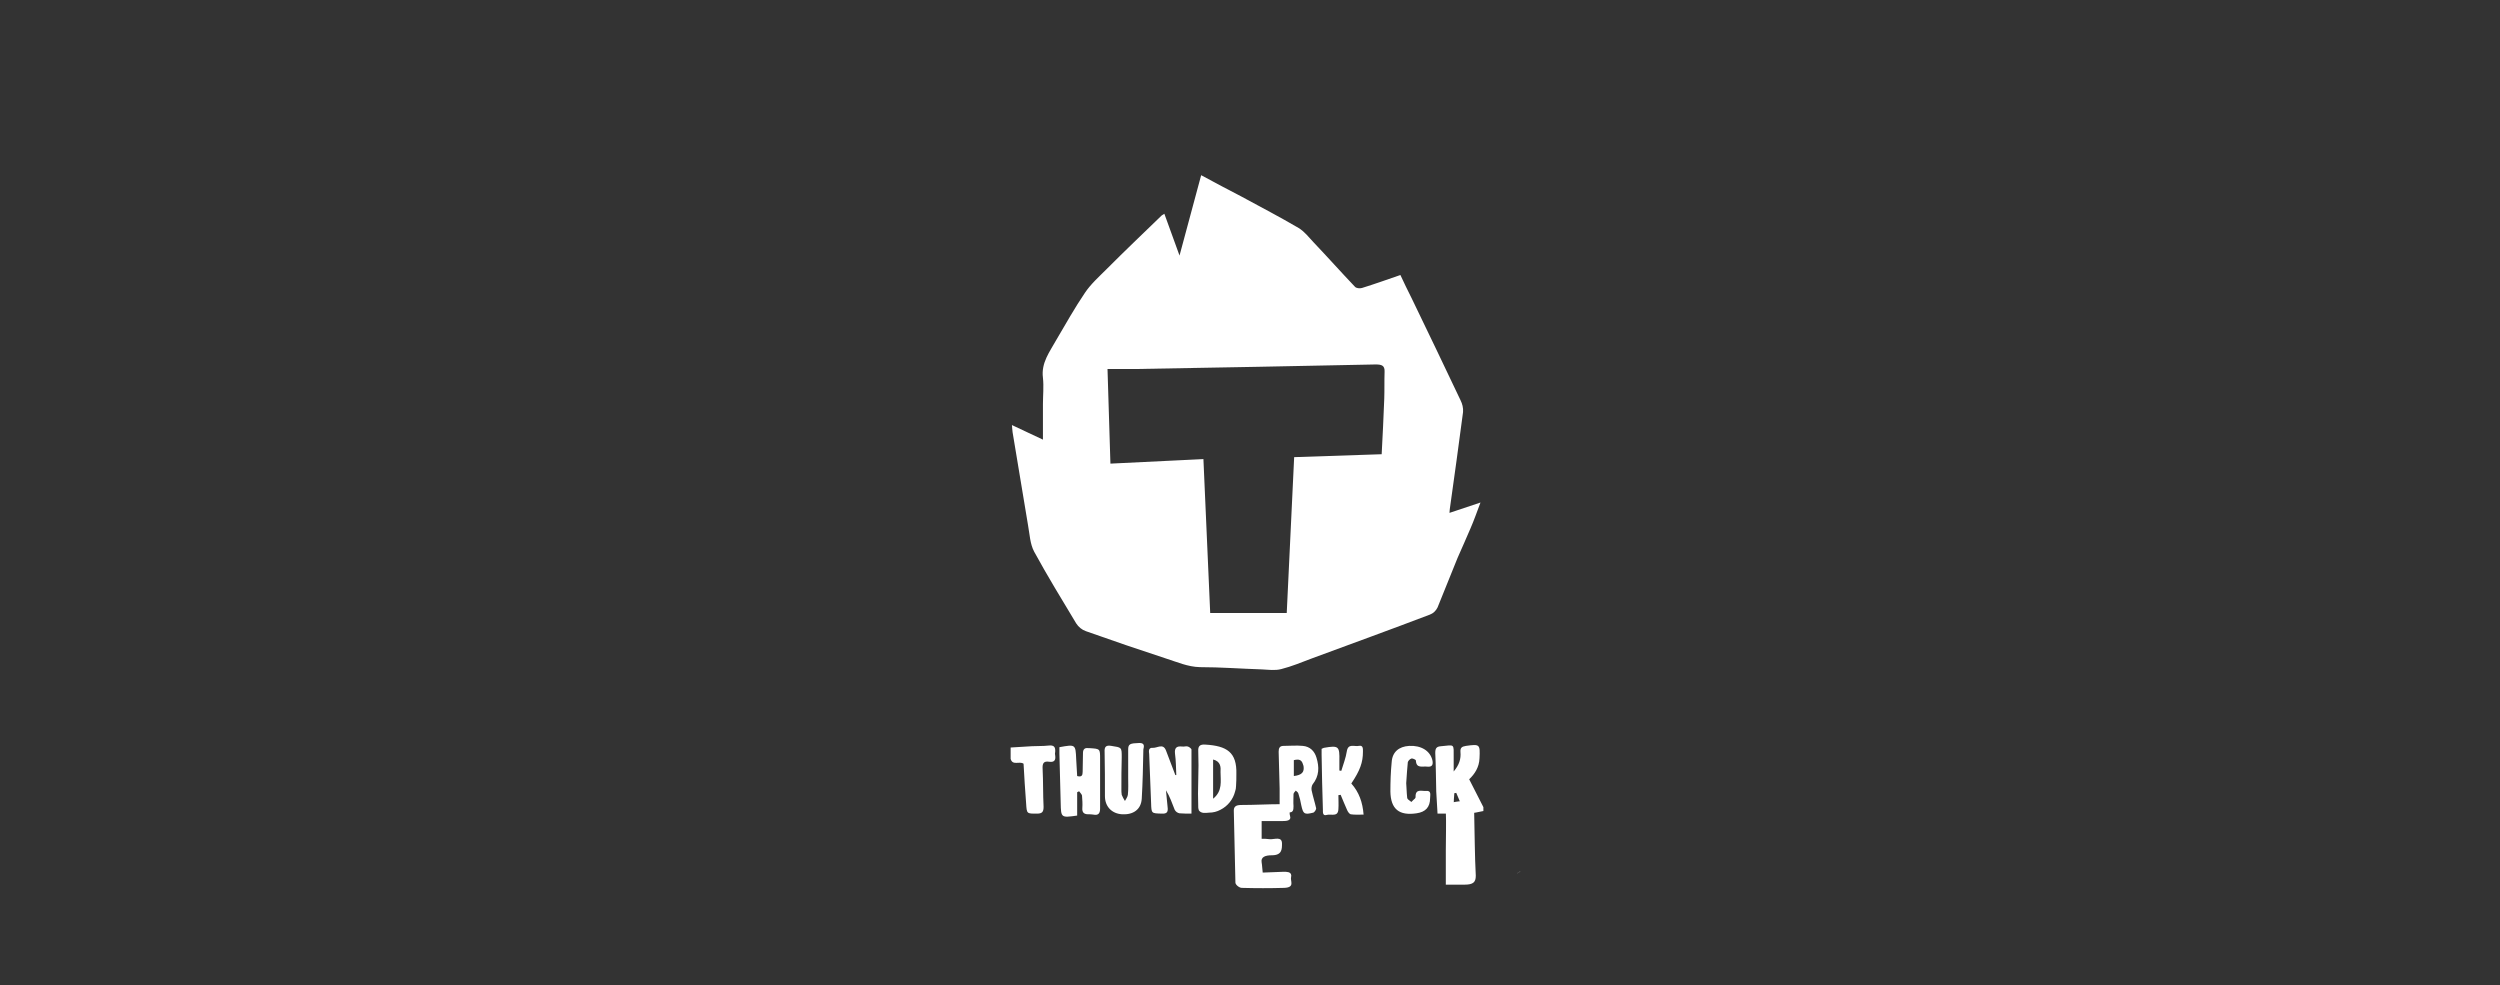 <svg width="378" height="149" viewBox="0 0 378 149" fill="none" xmlns="http://www.w3.org/2000/svg">
<rect x="0" y="0" width="378" height="149" fill="#333333" stroke="none"/>
<path d="M222.14 117.826C222.97 117.042 223.654 116.013 223.702 114.641C223.8 112.534 223.751 112.485 221.652 112.779C221.017 112.877 220.773 113.073 220.822 113.71C220.919 114.739 220.626 115.67 219.796 116.65V114.592C219.796 112.387 219.992 112.632 217.892 112.828C217.16 112.877 217.013 113.171 217.013 113.857C217.111 115.817 217.111 117.728 217.16 119.688C217.209 120.766 217.306 121.893 217.355 123.02H218.527C219.455 123.069 219.796 122.677 219.796 121.795C219.796 121.158 219.845 120.57 219.894 119.933L220.187 119.884C220.529 120.717 220.871 121.55 221.31 122.334C221.456 122.628 221.798 122.971 222.042 122.971C222.775 122.971 223.556 122.775 224.288 122.628V122.04L222.14 117.826ZM154.762 115.474C154.86 117.483 155.006 119.492 155.152 121.501C155.25 123.069 155.25 123.02 156.812 123.02C157.594 123.02 157.789 122.726 157.789 121.991C157.692 120.08 157.74 118.169 157.643 116.258C157.593 115.425 157.789 115.033 158.668 115.18C159.4 115.278 159.644 114.935 159.547 114.249C159.498 114.056 159.498 113.854 159.547 113.661C159.596 112.926 159.352 112.632 158.522 112.73C157.692 112.828 156.862 112.779 156.032 112.828C154.957 112.877 153.883 112.975 152.809 113.024V114.739C153.102 115.817 154.127 115.033 154.762 115.474ZM220.382 84.359C221.017 82.889 221.701 81.419 222.335 79.9C222.872 78.675 223.312 77.401 223.849 75.98L219.162 77.548C219.162 77.254 219.211 77.107 219.211 76.96C219.894 72.06 220.578 67.209 221.212 62.309C221.261 61.672 221.115 61.084 220.822 60.496C218.384 55.358 215.927 50.229 213.449 45.11C212.86 43.944 212.29 42.768 211.74 41.582C209.739 42.268 207.834 42.954 205.93 43.542C205.589 43.64 205.051 43.591 204.856 43.346C202.757 41.141 200.706 38.838 198.607 36.633C197.874 35.849 197.24 35.016 196.361 34.477C193.529 32.811 190.599 31.292 187.719 29.724C185.717 28.695 183.715 27.617 181.616 26.49L178.344 38.642L176.05 32.321C175.903 32.419 175.806 32.468 175.659 32.566C172.876 35.261 170.044 37.956 167.31 40.7C166.187 41.827 164.918 42.954 164.039 44.277C162.476 46.58 161.109 49.03 159.693 51.431C158.717 53.195 157.399 54.861 157.692 57.115C157.838 58.438 157.692 59.81 157.692 61.133V66.474L153.004 64.269C153.054 64.71 153.054 65.053 153.102 65.347L155.446 79.459C155.69 80.782 155.739 82.252 156.373 83.428C158.375 87.103 160.573 90.68 162.72 94.257C163.062 94.796 163.6 95.237 164.185 95.433C168.187 96.856 172.208 98.229 176.245 99.549C177.954 100.088 179.565 100.823 181.42 100.872C184.545 100.872 187.719 101.117 190.844 101.215C191.82 101.264 192.796 101.411 193.724 101.166C195.287 100.774 196.8 100.137 198.363 99.549C204.319 97.344 210.276 95.188 216.184 92.934C216.721 92.738 217.111 92.346 217.355 91.856C218.381 89.357 219.357 86.858 220.382 84.359ZM209.299 60.3C209.202 63.044 209.055 65.837 208.909 68.679L195.677 69.12L194.554 92.689H182.983L181.957 69.414L167.896 70.1L167.456 55.792H171.753C183.813 55.596 195.921 55.351 207.981 55.106C208.909 55.106 209.397 55.253 209.348 56.233C209.299 57.605 209.348 58.977 209.299 60.3ZM179.614 112.877C179.37 112.779 179.028 112.926 178.735 112.877C177.905 112.779 177.563 113.073 177.661 113.955C177.807 115.033 177.807 116.111 177.856 117.189H177.71C177.222 115.964 176.782 114.69 176.294 113.465C175.854 112.338 174.976 113.122 174.292 113.073C173.609 113.024 173.706 113.612 173.755 114.004L174.048 121.452C174.097 123.02 174.097 122.971 175.659 123.02C176.489 123.069 176.636 122.726 176.538 121.991C176.44 121.158 176.392 120.325 176.294 119.492C176.88 120.423 177.222 121.452 177.612 122.432C177.759 122.726 178.052 122.922 178.344 122.971C178.93 123.02 179.516 123.02 180.151 123.02V113.318C180.151 113.22 179.809 112.926 179.614 112.877ZM166.334 114.739C166.334 113.22 166.334 113.22 164.771 113.122H164.576C163.99 113.024 163.746 113.318 163.746 113.857C163.746 114.788 163.697 115.768 163.697 116.699C163.697 117.238 163.55 117.532 162.867 117.336L162.72 114.788C162.623 112.534 162.623 112.534 160.182 112.975V113.955C160.231 116.454 160.328 118.904 160.377 121.403C160.426 123.657 160.426 123.657 162.867 123.314V119.786L163.16 119.639C163.306 119.835 163.55 120.08 163.6 120.276C163.648 120.913 163.697 121.55 163.648 122.187C163.599 122.873 163.941 123.118 164.527 123.118C164.771 123.118 165.064 123.118 165.308 123.167C166.041 123.314 166.334 123.02 166.334 122.236V114.739ZM206.077 113.661C206.077 113.22 206.126 112.632 205.442 112.779C204.807 112.926 203.831 112.338 203.635 113.612C203.489 114.592 203.098 115.572 202.805 116.552L202.513 116.503V115.033C202.561 112.828 202.415 112.681 200.169 113.073C200.071 113.122 199.925 113.171 199.827 113.22V114.151C199.876 116.895 199.925 119.688 200.022 122.432C200.022 122.824 199.974 123.412 200.608 123.216C201.243 123.02 202.317 123.608 202.366 122.334C202.415 121.648 202.366 120.913 202.366 120.227L202.708 120.178C203.05 120.962 203.343 121.746 203.684 122.481C203.782 122.726 204.026 123.069 204.221 123.118C204.856 123.216 205.491 123.167 206.174 123.167C206.028 121.305 205.491 119.786 204.319 118.463C205.637 116.503 206.077 115.278 206.077 113.661ZM172.29 112.338C170.825 112.387 170.581 112.485 170.581 113.367V117.581C170.581 118.463 170.63 119.296 170.532 120.178C170.484 120.521 170.239 120.815 170.092 121.109C169.901 120.815 169.738 120.503 169.605 120.178C169.555 119.884 169.555 119.59 169.555 119.345C169.555 117.728 169.555 116.111 169.605 114.494C169.605 112.975 169.605 113.024 168.042 112.779C167.212 112.632 166.968 112.926 167.017 113.71C167.066 115.915 167.066 118.169 167.066 120.374C167.066 121.942 168.091 123.02 169.653 123.118C171.363 123.216 172.534 122.383 172.632 120.766C172.778 118.316 172.827 115.817 172.876 113.318C172.973 112.877 173.12 112.338 172.29 112.338ZM199.046 114.543C198.753 113.563 198.069 112.877 196.995 112.779C196.019 112.681 195.042 112.779 194.066 112.779C193.48 112.779 193.333 113.122 193.333 113.661L193.48 119.247V122.089C193.48 122.922 194.164 122.726 194.749 122.824C195.531 122.922 195.579 122.481 195.579 121.893C195.531 121.305 195.579 120.668 195.579 120.08C195.579 119.884 195.775 119.737 195.921 119.541C196.068 119.688 196.263 119.786 196.312 119.982C196.504 120.558 196.651 121.148 196.751 121.746C197.044 123.069 197.191 123.216 198.558 122.873C198.753 122.824 199.046 122.383 198.997 122.187C198.802 121.305 198.509 120.423 198.314 119.492C198.265 119.198 198.314 118.855 198.46 118.61C199.485 117.336 199.485 115.964 199.046 114.543ZM195.628 117.336V114.935C196.409 114.739 196.8 114.886 196.995 115.523C197.044 115.621 197.044 115.719 197.093 115.817C197.239 116.748 196.849 117.189 195.628 117.336ZM182.25 112.583C181.518 112.534 181.127 112.73 181.176 113.563C181.225 115 181.225 116.438 181.176 117.875C181.127 119.279 181.127 120.685 181.176 122.089C181.176 122.236 181.225 122.383 181.274 122.53C181.616 123.02 182.25 122.922 182.787 122.873C183.422 122.873 184.008 122.726 184.545 122.432C185.085 122.157 185.56 121.77 185.939 121.296C186.317 120.823 186.591 120.275 186.742 119.688C186.84 119.394 186.889 119.149 186.889 118.855C186.938 118.267 186.938 117.63 186.938 117.042C187.035 113.71 185.473 112.779 182.25 112.583ZM183.422 120.766V114.837C184.594 115.131 184.594 116.013 184.545 116.748C184.545 118.071 184.887 119.59 183.422 120.766ZM213.059 112.779C211.496 112.877 210.52 113.71 210.422 115.229C210.276 116.699 210.227 118.218 210.227 119.688C210.276 122.334 211.545 123.363 214.182 122.971C215.549 122.775 216.232 122.04 216.232 120.668C216.232 120.227 216.476 119.492 215.598 119.59C214.963 119.639 213.986 119.198 214.035 120.521C214.035 120.668 213.889 120.815 213.693 120.962L213.498 121.158L213.4 121.256C213.352 121.207 213.254 121.158 213.205 121.109C213.01 120.962 212.766 120.815 212.766 120.619C212.668 119.737 212.668 118.855 212.619 118.414C212.717 117.042 212.766 116.111 212.863 115.229C212.912 115.108 212.984 114.998 213.077 114.905C213.169 114.812 213.279 114.739 213.4 114.69C213.645 114.641 214.084 114.886 214.084 114.984C214.133 116.258 215.109 115.817 215.793 115.915C216.574 116.013 216.72 115.572 216.574 114.935C216.232 113.514 214.865 112.681 213.059 112.779Z" fill="white"/>
<path d="M229.615 131.934L229.453 132.055C229.453 131.995 229.534 131.934 229.615 131.934ZM229.615 131.934L229.938 131.691C229.859 131.752 229.696 131.813 229.615 131.934ZM195.214 132.604C195.293 132.3 195.214 131.995 194.809 131.874C194.566 131.813 194.323 131.813 194.08 131.813L190.923 131.934C190.842 131.326 190.842 130.839 190.761 130.413C190.6 129.562 191.328 129.318 192.299 129.318C193.838 129.318 193.838 128.406 193.838 127.554C193.838 126.398 192.704 126.945 191.976 126.885C191.571 126.824 191.165 126.824 190.761 126.824V124.147H193.838C194.566 124.147 195.295 124.086 195.051 123.356C194.809 122.687 195.537 121.591 193.756 121.591C191.732 121.591 189.71 121.713 187.685 121.713C186.876 121.713 186.551 121.956 186.551 122.565L186.795 133.456C186.795 133.76 187.362 134.246 187.766 134.246C189.87 134.307 192.057 134.307 194.161 134.246C195.86 134.186 195.051 133.212 195.214 132.604ZM222.897 122.991C222.897 121.166 223.302 120.74 220.145 121.226C218.93 121.409 218.607 121.713 218.607 122.565C218.688 124.573 218.607 126.58 218.607 128.588V133.76H221.44C222.735 133.76 223.139 133.395 223.139 132.421C222.977 129.318 222.977 126.155 222.897 122.991Z" fill="white"/>
</svg>
